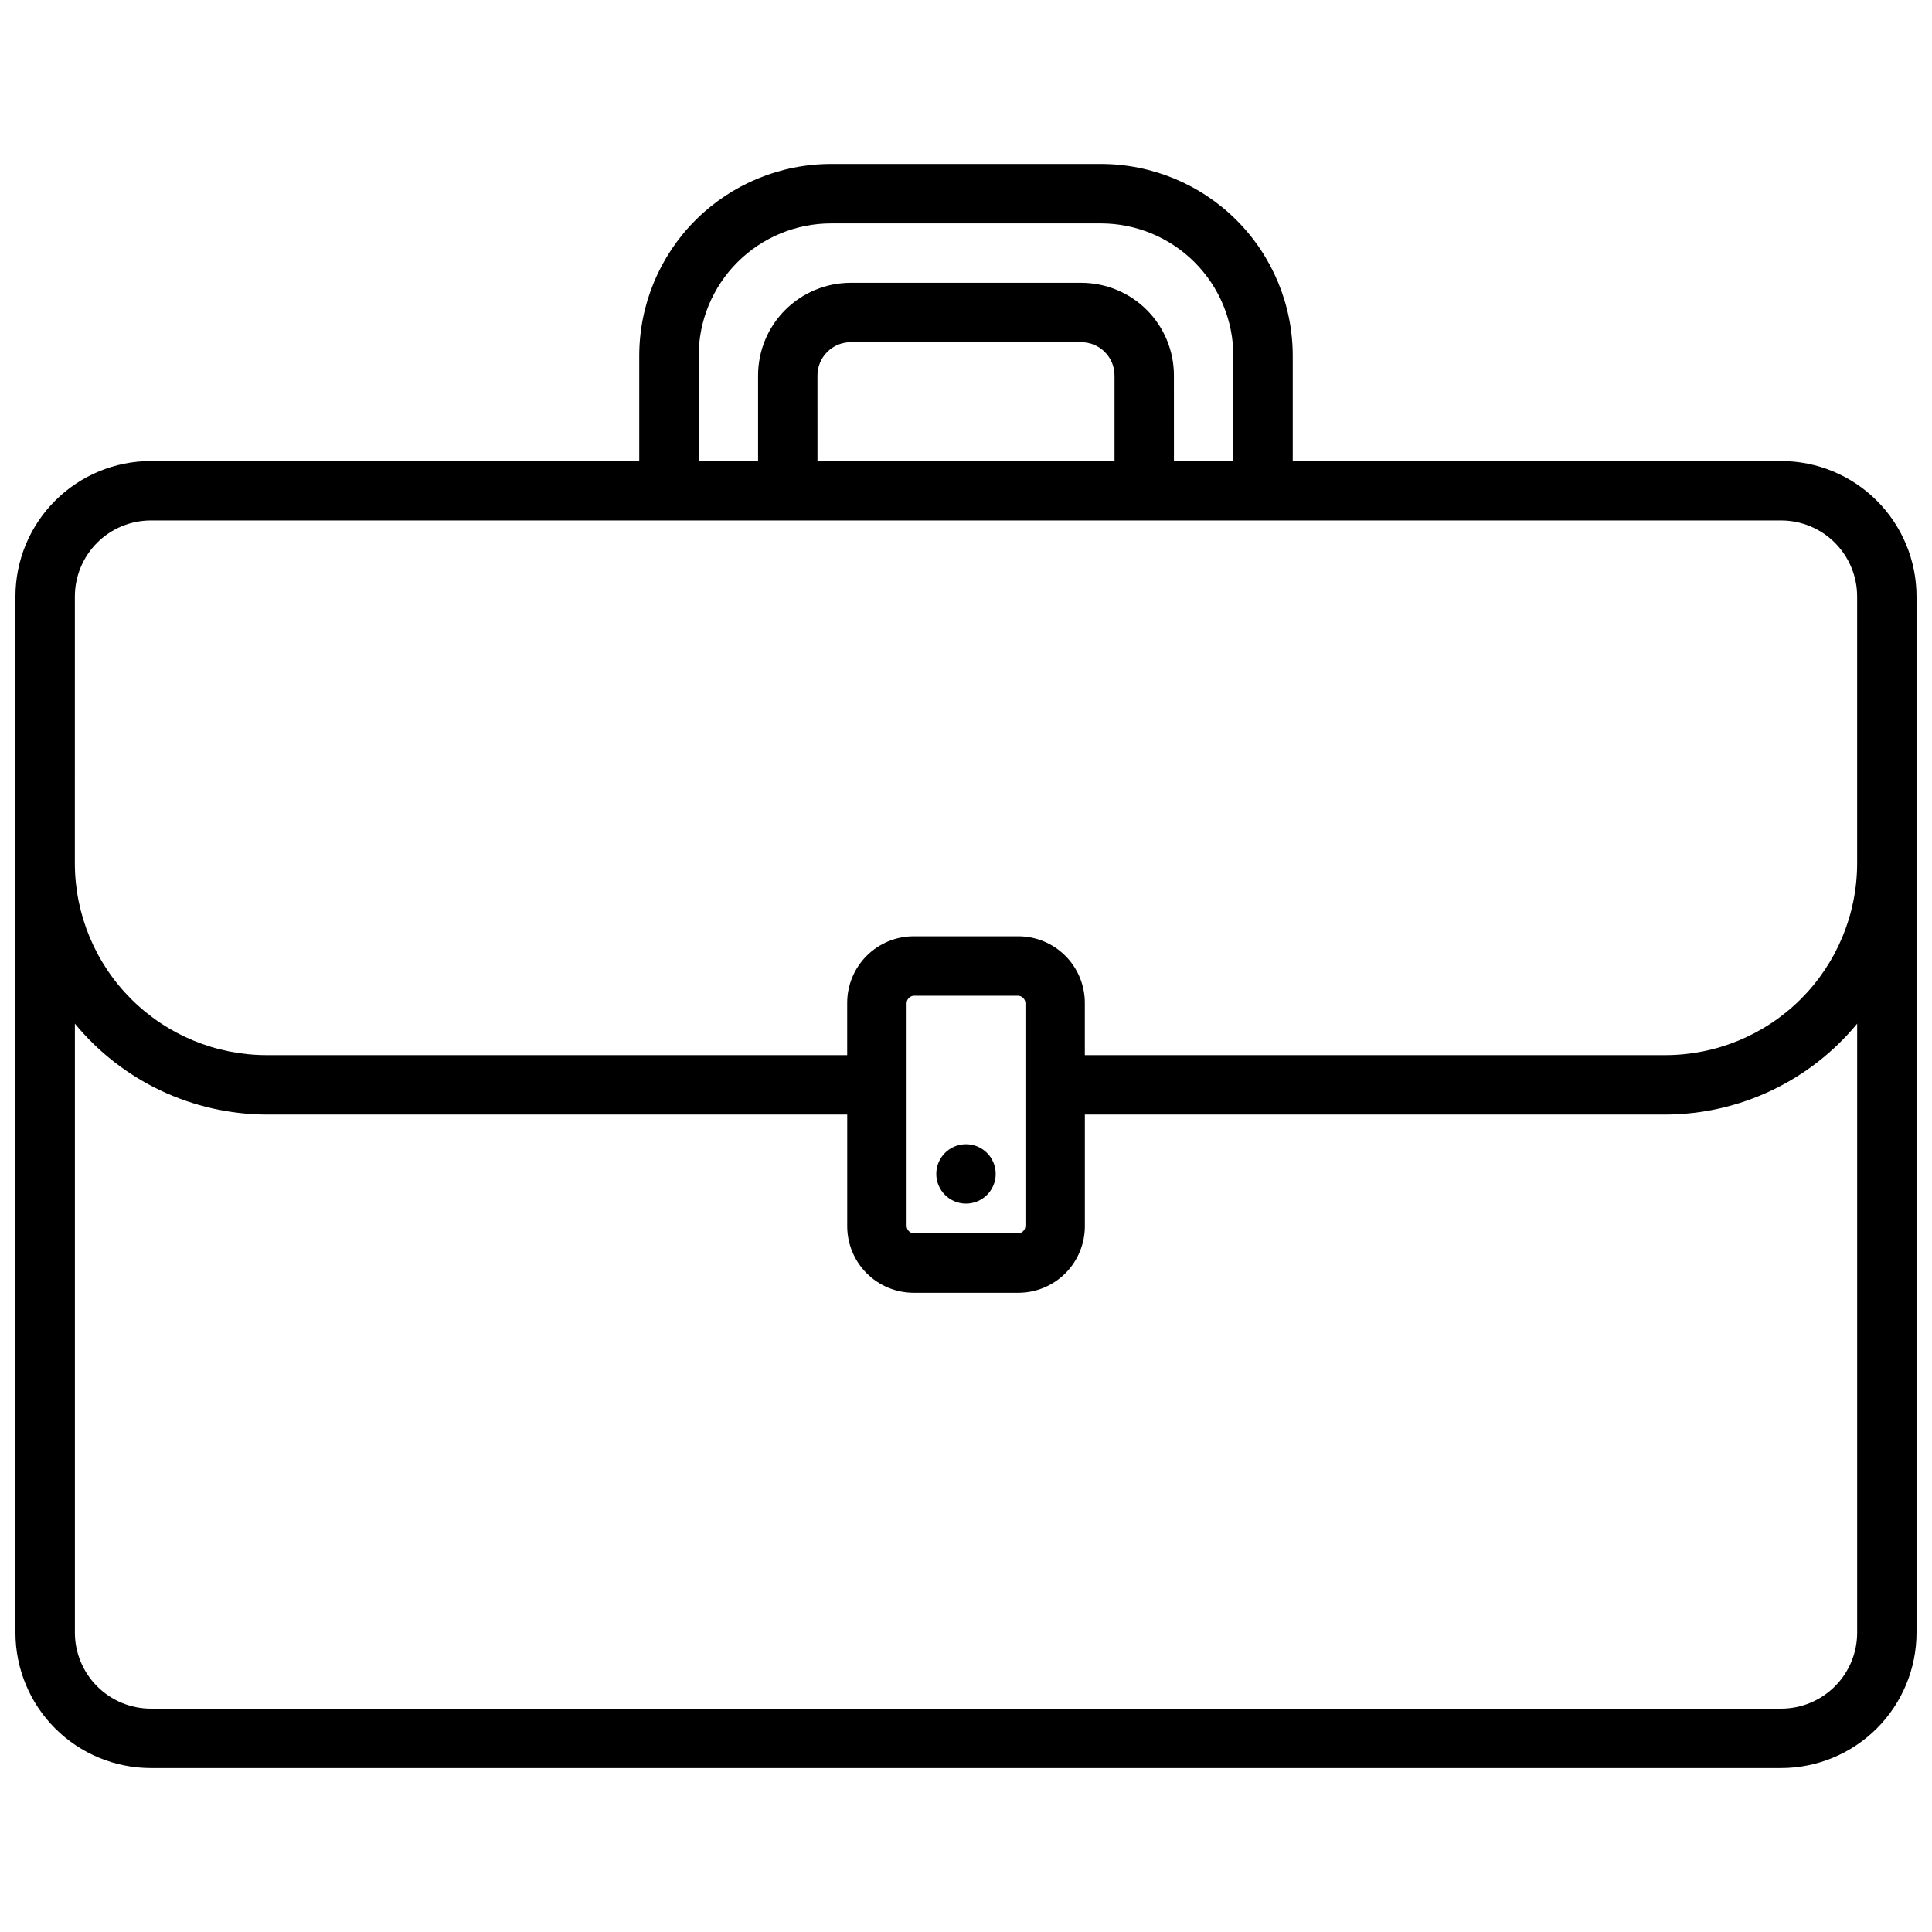<?xml version="1.0" encoding="UTF-8"?>
<!-- The Best Svg Icon site in the world: iconSvg.co, Visit us! https://iconsvg.co -->
<svg width="800px" height="800px" version="1.1" viewBox="144 144 512 512" xmlns="http://www.w3.org/2000/svg">
 <defs>
  <clipPath id="a">
   <path d="m148.09 187h503.81v426h-503.81z"/>
  </clipPath>
 </defs>
 <g clip-path="url(#a)">
  <path d="m616.01 266.18h-129.42v-27.867c0-13.488-5.356-26.422-14.895-35.961-9.535-9.535-22.469-14.895-35.957-14.895h-71.48c-13.484 0-26.422 5.359-35.957 14.895-9.535 9.539-14.895 22.473-14.895 35.961v27.867h-129.42c-9.52 0-18.648 3.781-25.379 10.512-6.734 6.731-10.516 15.863-10.516 25.383v274.58c0 9.52 3.781 18.648 10.516 25.383 6.731 6.731 15.859 10.512 25.379 10.512h432.02c9.52 0 18.648-3.781 25.383-10.512 6.731-6.734 10.512-15.863 10.512-25.383v-274.58c0-9.52-3.781-18.652-10.512-25.383-6.734-6.731-15.863-10.512-25.383-10.512zm-286.86-27.867c0-9.312 3.699-18.242 10.285-24.828 6.586-6.582 15.516-10.281 24.824-10.281h71.48c9.312 0 18.242 3.699 24.824 10.281 6.586 6.586 10.285 15.516 10.285 24.828v27.867h-15.742l-0.004-22.672c0-6.516-2.586-12.762-7.191-17.367-4.606-4.606-10.855-7.195-17.367-7.195h-61.09c-6.512 0-12.758 2.59-17.363 7.195-4.609 4.606-7.195 10.852-7.195 17.367v22.672h-15.742zm110.21 27.867h-78.719l-0.004-22.672c0-2.34 0.93-4.582 2.586-6.234 1.652-1.656 3.894-2.582 6.231-2.582h61.09c4.867 0 8.816 3.945 8.816 8.816zm-275.52 35.895c0-5.344 2.125-10.469 5.906-14.25 3.777-3.777 8.902-5.902 14.246-5.902h432.02c5.344 0 10.469 2.125 14.25 5.902 3.777 3.781 5.902 8.906 5.902 14.25v70.848c-0.043 13.461-5.418 26.355-14.949 35.859-9.535 9.5-22.445 14.836-35.906 14.836h-153.82v-13.855 0.004c0-4.68-1.859-9.164-5.168-12.469-3.305-3.309-7.789-5.168-12.469-5.168h-27.707c-4.676 0-9.164 1.859-12.469 5.168-3.309 3.305-5.164 7.789-5.164 12.469v13.852h-153.82c-13.461 0-26.371-5.336-35.902-14.836-9.535-9.504-14.91-22.398-14.953-35.859zm251.91 107.69v59.199c-0.074 1.012-0.879 1.816-1.891 1.891h-27.707c-1.012-0.074-1.816-0.879-1.891-1.891v-59.195c0.074-1.012 0.879-1.816 1.891-1.891h27.711-0.004c1.012 0.074 1.816 0.879 1.891 1.891zm220.42 166.89v0.004c0 5.344-2.125 10.469-5.902 14.25-3.781 3.777-8.906 5.902-14.25 5.902h-432.02c-5.344 0-10.469-2.125-14.246-5.902-3.781-3.781-5.906-8.906-5.906-14.25v-161.38c12.52 15.203 31.164 24.031 50.855 24.09h153.82v29.598c0 4.676 1.855 9.164 5.164 12.469 3.305 3.309 7.793 5.164 12.469 5.164h27.711-0.004c4.68 0 9.164-1.855 12.469-5.164 3.309-3.305 5.168-7.793 5.168-12.469v-29.598h153.82-0.004c19.695-0.059 38.336-8.887 50.855-24.09z"/>
 </g>
 <path d="m407.87 455.1c0 4.348-3.523 7.875-7.871 7.875s-7.875-3.527-7.875-7.875c0-4.348 3.527-7.871 7.875-7.871s7.871 3.523 7.871 7.871"/>
</svg>